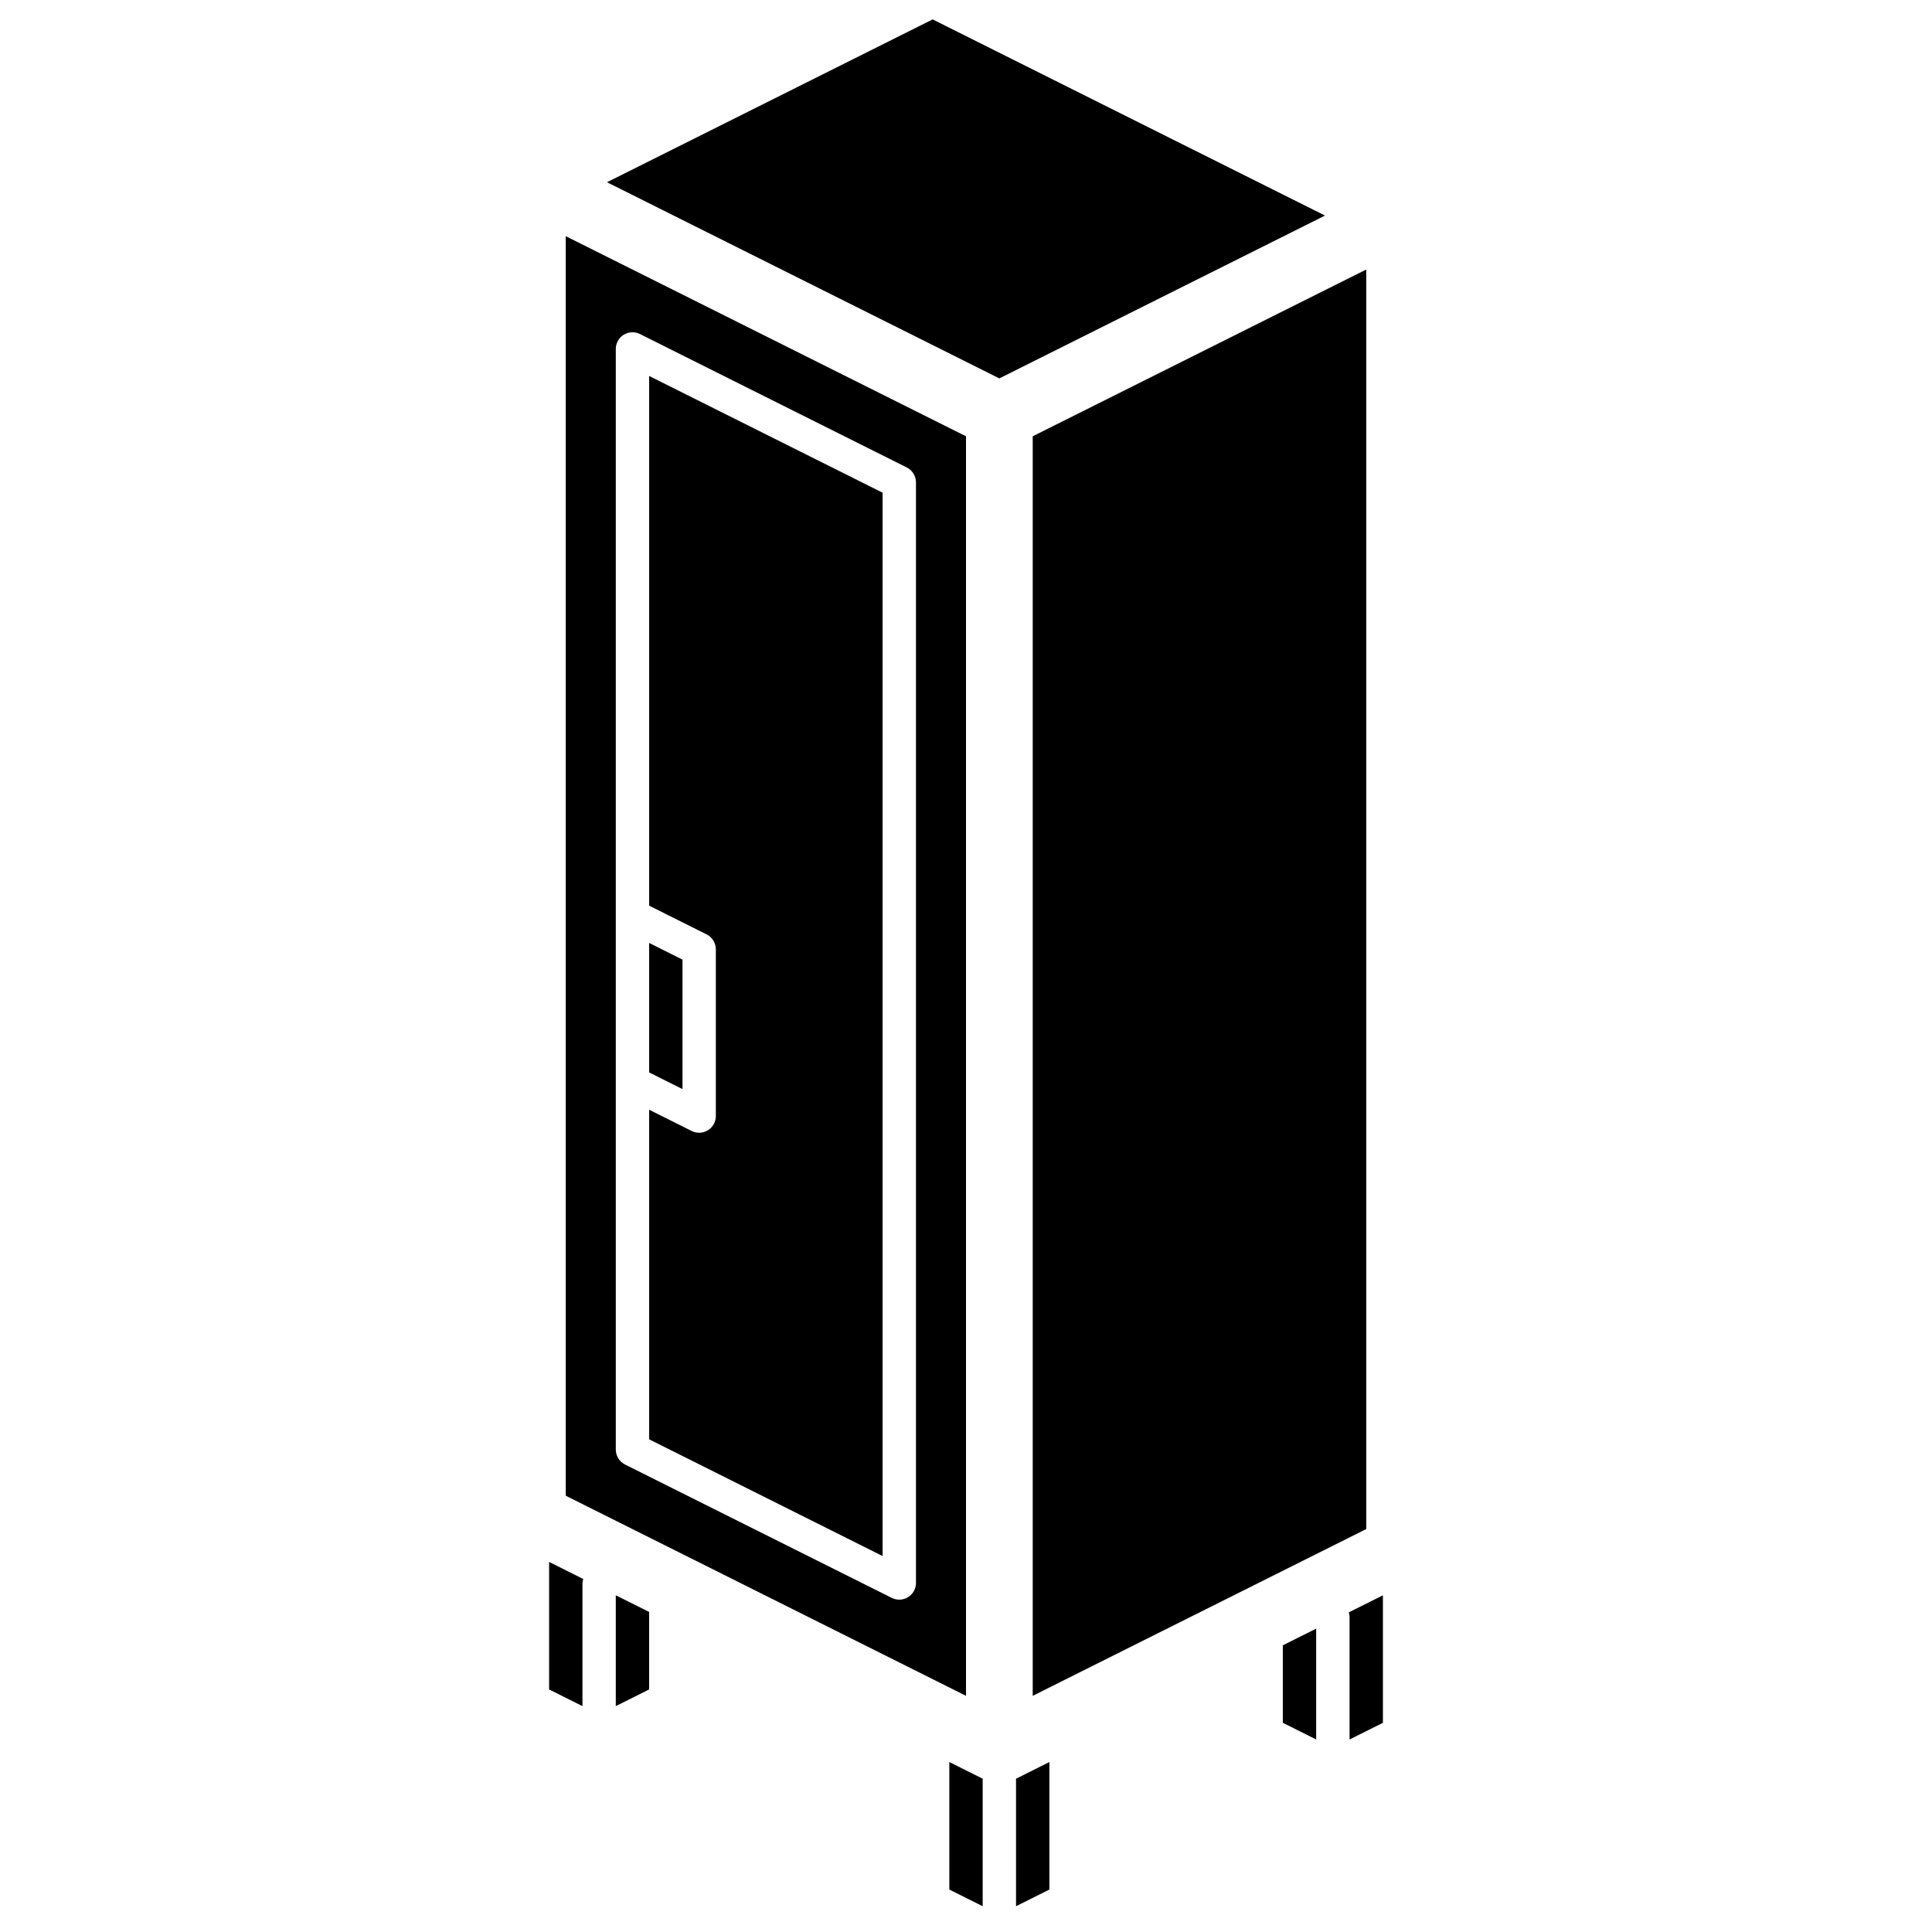 <?xml version="1.0" encoding="UTF-8"?>
<!-- The Best Svg Icon site in the world: iconSvg.co, Visit us! https://iconsvg.co -->
<svg fill="#000000" width="800px" height="800px" version="1.1" viewBox="144 144 512 512" xmlns="http://www.w3.org/2000/svg">
 <g>
  <path d="m289.52 591.72 8.836 4.422v-32.629c0.027-0.359 0.098-0.715 0.215-1.059l-9.051-4.527z"/>
  <path d="m307.19 596.14 8.84-4.422v-20.531l-8.84-4.418z"/>
  <path d="m324.87 398.31-8.836-4.418v34.312l8.836 4.418z"/>
  <path d="m400 259.62-106.07-53.031v333.79l106.07 53.031zm-13.258 303.89c-0.004 1.531-0.797 2.953-2.098 3.758-1.305 0.805-2.93 0.879-4.301 0.195l-70.711-35.355c-1.496-0.75-2.441-2.277-2.441-3.953v-291.68c0-1.531 0.793-2.957 2.094-3.762 1.305-0.805 2.934-0.879 4.301-0.191l70.711 35.355c1.496 0.75 2.441 2.281 2.445 3.953z"/>
  <path d="m316.03 384.01 15.234 7.617c1.496 0.75 2.441 2.281 2.441 3.953v44.195c0 1.531-0.793 2.953-2.094 3.758-1.305 0.805-2.93 0.879-4.301 0.195l-11.281-5.641v87.348l61.871 30.934v-281.8l-61.871-30.934z"/>
  <path d="m395.58 644.75 8.84 4.418v-33.789l-8.84-4.422z"/>
  <path d="m391.16 149.14-86.301 43.152 103.98 51.988 86.305-43.152z"/>
  <path d="m501.43 571.3c0.117 0.34 0.188 0.695 0.215 1.059v32.625l8.84-4.418v-33.793z"/>
  <path d="m483.96 600.56 8.84 4.418v-29.371l-8.84 4.422z"/>
  <path d="m413.26 649.17 8.836-4.418v-33.793l-8.836 4.422z"/>
  <path d="m417.68 593.41 88.387-44.195v-333.79l-88.387 44.195z"/>
 </g>
</svg>